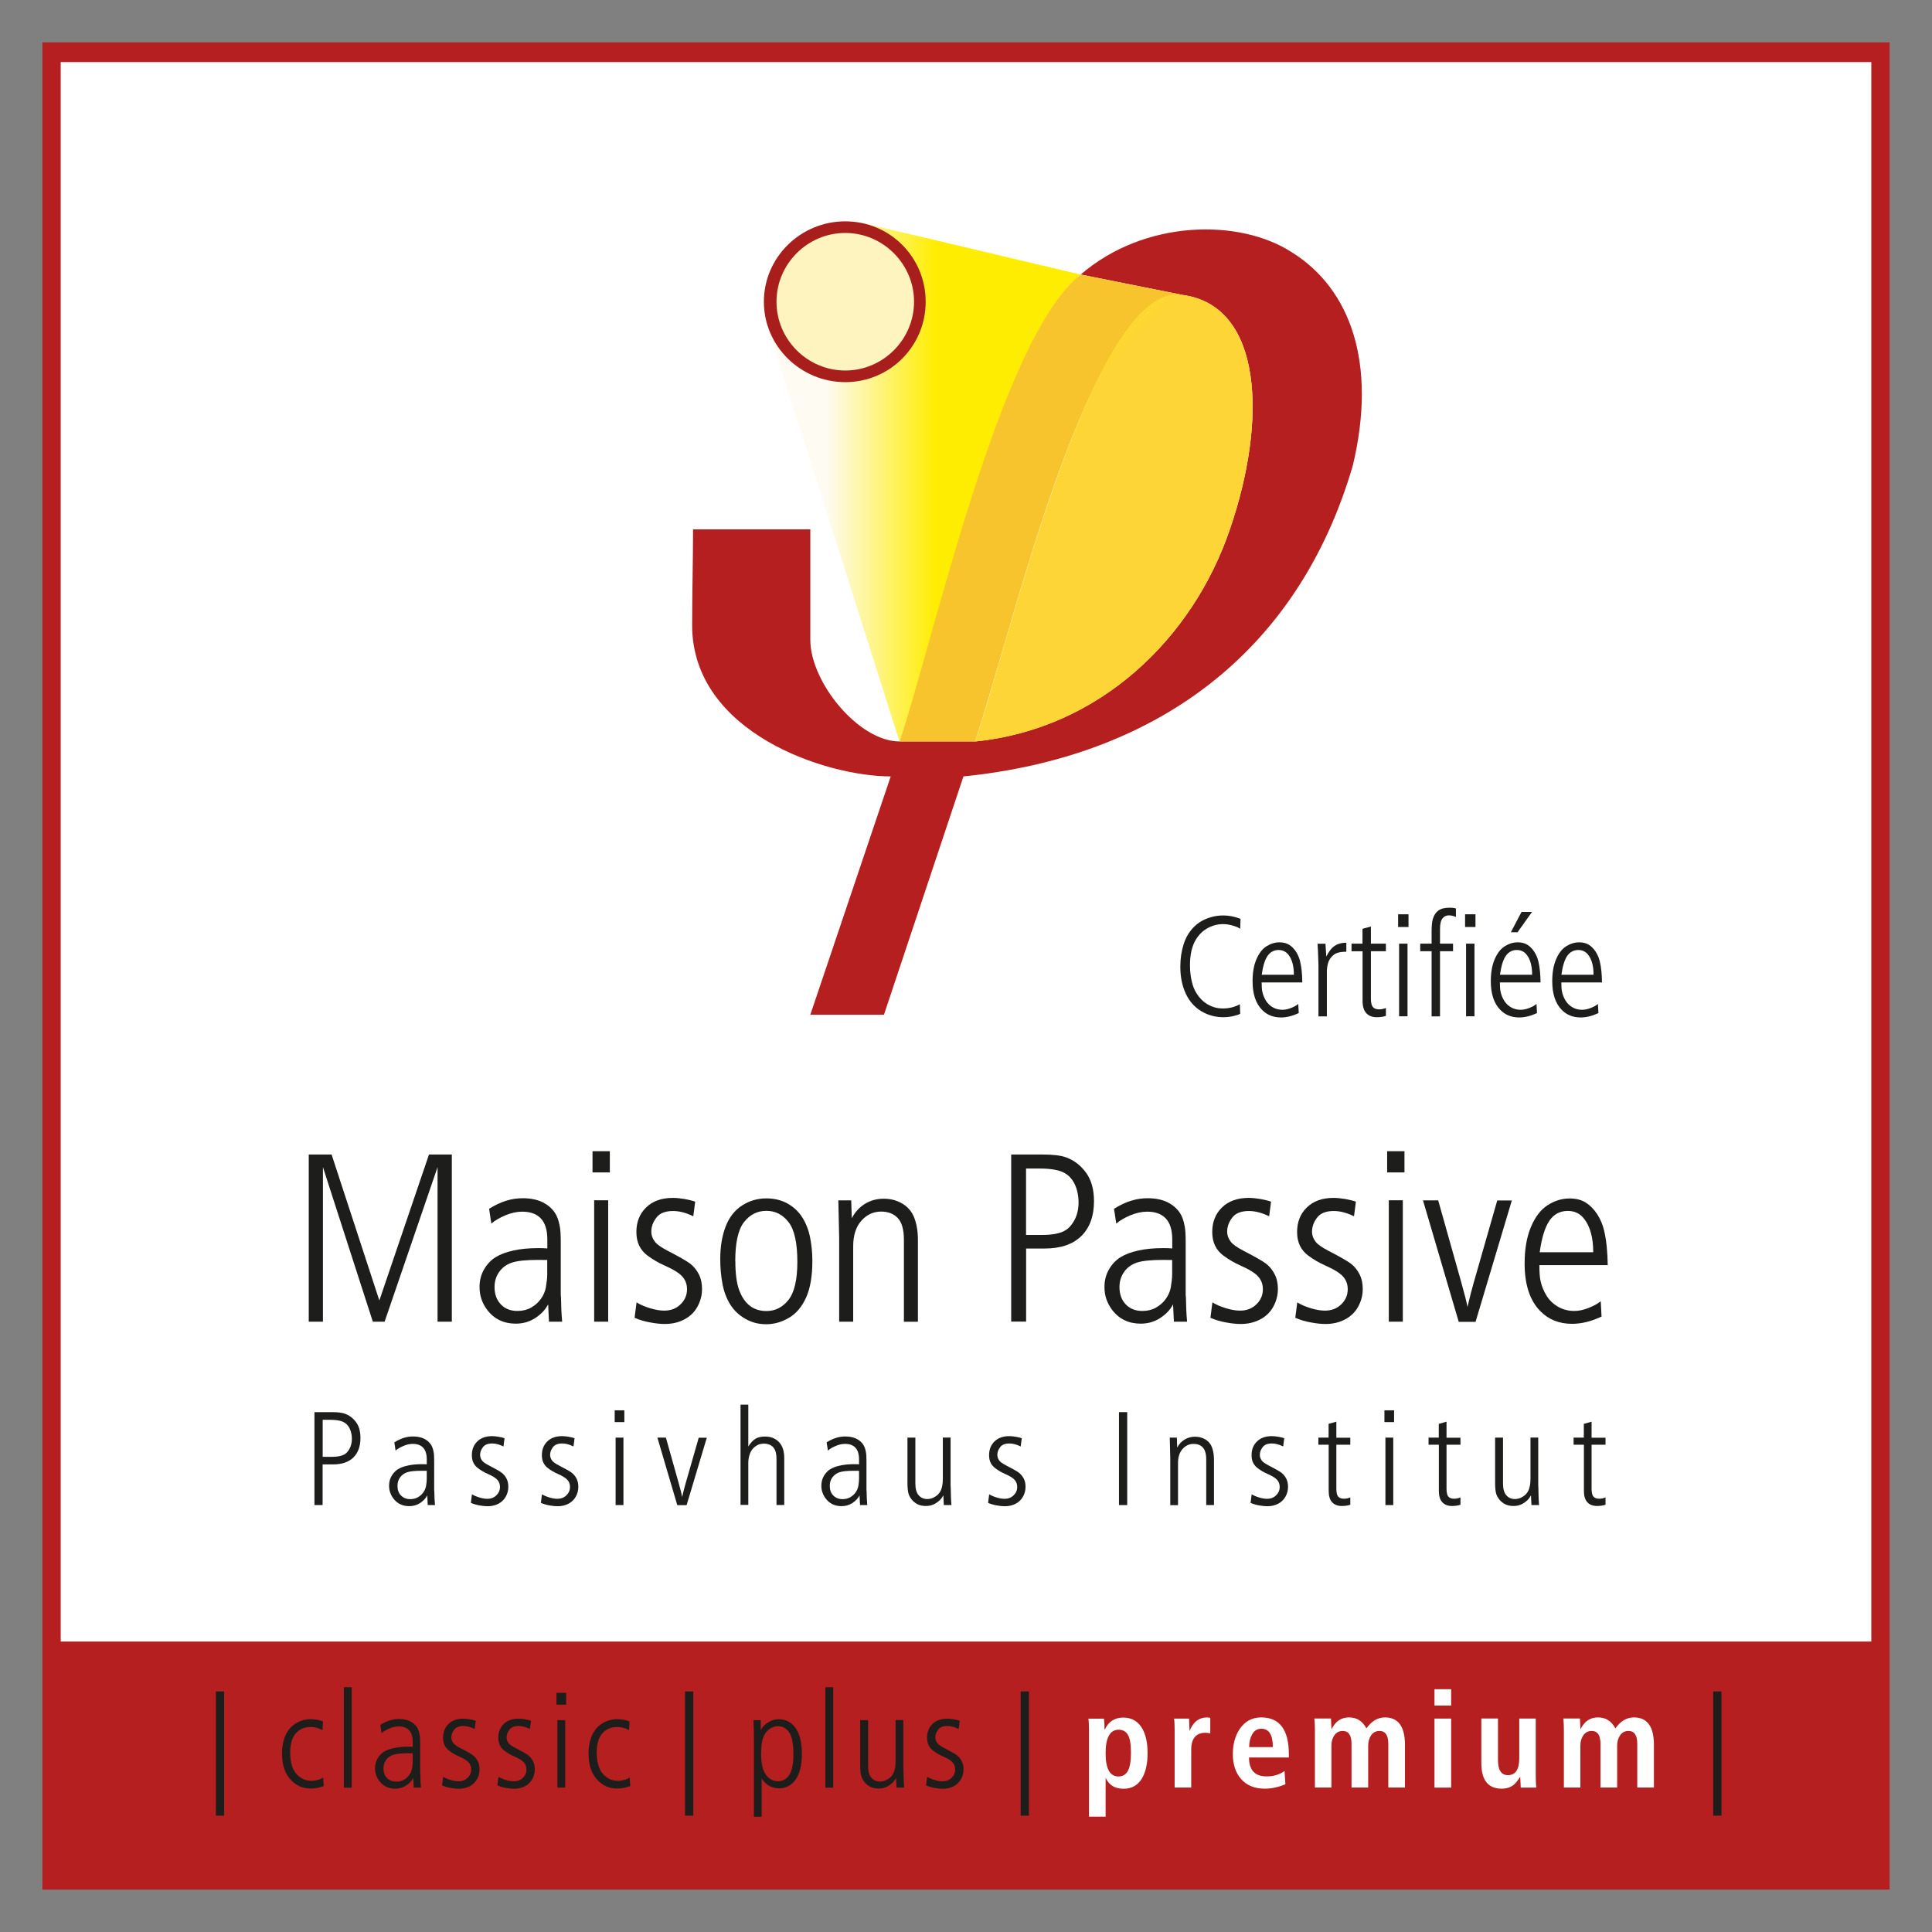 <?xml version="1.0" encoding="UTF-8"?>
<svg xmlns="http://www.w3.org/2000/svg" xmlns:xlink="http://www.w3.org/1999/xlink" viewBox="0 0 234.28 234.28">
  <rect x="0" y="0" width="234.28" height="234.28" fill="#808080" stroke="none"/>
  <defs>
    <style>
      .cls-1 {
        fill: none;
      }

      .cls-2 {
        fill: url(#Dégradé_sans_nom_9);
      }

      .cls-3 {
        fill: #fef4c0;
      }

      .cls-4 {
        fill: #1d1d1b;
      }

      .cls-5 {
        clip-path: url(#clippath-1);
      }

      .cls-6 {
        fill: #fff;
      }

      .cls-7 {
        fill: #b51f1f;
      }

      .cls-8 {
        fill: #f8c42d;
      }

      .cls-9 {
        fill: url(#Dégradé_sans_nom_10);
      }

      .cls-10 {
        fill: #a81e1c;
      }

      .cls-11 {
        clip-path: url(#clippath);
      }
    </style>
    <clipPath id="clippath">
      <path class="cls-1" d="M93.1,39.65l15.98,50.27c5.99-16.92,12.45-48.87,21.97-56.62l-26.31-6.23c15.74,7.99-2.7,28.2-11.63,12.58"/>
    </clipPath>
    <linearGradient id="Dégradé_sans_nom_9" data-name="Dégradé sans nom 9" x1="3577.48" y1="445.25" x2="3581.11" y2="445.25" gradientTransform="translate(-12993.33 1687.94) scale(3.66 -3.66)" gradientUnits="userSpaceOnUse">
      <stop offset="0" stop-color="#fefbf2"/>
      <stop offset="1" stop-color="#ffed00"/>
    </linearGradient>
    <clipPath id="clippath-1">
      <path class="cls-1" d="M118.24,89.92c15.15-1.52,26.43-12.57,30.89-25.73,4.58-13.28,3.99-27.14-5.75-28.43-.22-.04-.45-.06-.67-.06-10.79,0-20.79,43.97-24.47,54.21"/>
    </clipPath>
    <linearGradient id="Dégradé_sans_nom_10" data-name="Dégradé sans nom 10" x1="4429.34" y1="-194.11" x2="4432.97" y2="-194.11" gradientTransform="translate(1345.81 -27568.16) rotate(90) scale(6.23 -6.23)" gradientUnits="userSpaceOnUse">
      <stop offset="0" stop-color="#ffed00"/>
      <stop offset="1" stop-color="#fdd536"/>
    </linearGradient>
  </defs>
  <g id="Background">
    <rect class="cls-7" x="5.14" y="5.14" width="224" height="224"/>
    <rect class="cls-6" x="7.36" y="7.53" width="219.56" height="191.53"/>
  </g>
  <g id="Texte">
    <g>
      <path class="cls-4" d="M150.43,111.43l-.04,1.21c-.17-.14-.45-.27-.86-.39-.41-.12-.81-.19-1.21-.19-.72,0-1.39.19-2.02.57s-1.12.93-1.47,1.65-.53,1.65-.53,2.79c0,.84.11,1.62.32,2.33.15.5.37.93.65,1.31.28.38.58.68.89.9.31.22.65.39,1.01.51.36.12.75.17,1.16.17.36,0,.73-.05,1.09-.14.37-.1.68-.23.93-.38l.04,1.17c-.22.11-.52.2-.9.29-.38.08-.77.12-1.16.12-.97,0-1.86-.25-2.68-.74-.82-.5-1.44-1.21-1.87-2.14-.43-.93-.65-2.01-.65-3.26,0-.95.13-1.84.39-2.68.2-.63.47-1.16.81-1.61s.71-.8,1.12-1.07c.4-.27.86-.47,1.36-.62.5-.15,1.01-.22,1.53-.22.68,0,1.38.14,2.09.41Z"/>
      <path class="cls-4" d="M157.95,119.13h-4.96c0,.49.03.86.08,1.11.08.39.23.76.44,1.11.22.34.5.62.85.81.35.2.74.29,1.15.29.32,0,.67-.07,1.05-.22.38-.15.67-.31.87-.49l.06,1.11c-.75.35-1.46.53-2.15.53-.93,0-1.7-.3-2.3-.92-.76-.77-1.15-1.93-1.15-3.47,0-1.04.15-1.92.46-2.65.31-.73.71-1.26,1.21-1.58.5-.32,1.03-.49,1.59-.49.47,0,.86.1,1.18.3s.59.48.83.84c.23.36.4.75.5,1.19.16.67.25,1.51.26,2.51ZM153.01,118.2h3.89c0-1.05-.22-1.86-.65-2.41-.3-.39-.7-.59-1.2-.59-.56,0-1.01.24-1.34.71-.33.47-.56,1.24-.71,2.29Z"/>
      <path class="cls-4" d="M160.73,114.43l.1,1.56c.23-.43.44-.75.64-.97.2-.22.45-.39.74-.52.3-.12.65-.18,1.05-.18v1.09c-.46,0-.82.05-1.09.14-.27.09-.51.26-.72.5s-.35.51-.43.83c-.08.32-.12.63-.12.94v5.43h-1.02v-6.25c0-.26-.02-.83-.06-1.71-.01-.3-.03-.58-.05-.85h.95Z"/>
      <path class="cls-4" d="M163.89,115.35v-.92h1.33v-1.8l1.02-.28v2.08h1.82v.92h-1.82v5.73c0,.51.08.85.24,1.04.17.19.42.28.75.28.27,0,.55-.06.83-.17v.96c-.33.11-.7.16-1.12.16-.53,0-.95-.16-1.25-.48-.3-.32-.46-.82-.46-1.49v-6.03h-1.34Z"/>
      <path class="cls-4" d="M169.54,112.41v-1.54h1.26v1.54h-1.26ZM169.66,123.24v-8.81h1.02v8.81h-1.02Z"/>
      <path class="cls-4" d="M172.22,114.43h1.38v-1.46c0-.69.05-1.2.15-1.53.14-.46.36-.8.68-1.03.32-.23.77-.34,1.35-.34.36,0,.62.03.77.1v1.02c-.29-.12-.58-.19-.86-.19-.31,0-.57.12-.77.37s-.3.67-.3,1.29v1.77h1.58v.92h-1.58v7.9h-1.02v-7.9h-1.38v-.92Z"/>
      <path class="cls-4" d="M177.66,112.41v-1.54h1.26v1.54h-1.26ZM177.78,123.24v-8.81h1.02v8.81h-1.02Z"/>
      <path class="cls-4" d="M186.84,119.13h-4.96c0,.49.03.86.08,1.11.08.39.23.76.44,1.11.22.34.5.62.85.81.35.2.74.29,1.15.29.32,0,.67-.07,1.05-.22.38-.15.67-.31.87-.49l.06,1.11c-.75.35-1.46.53-2.15.53-.93,0-1.7-.3-2.3-.92-.76-.77-1.15-1.93-1.15-3.47,0-1.04.15-1.92.46-2.65.31-.73.71-1.26,1.21-1.58.5-.32,1.03-.49,1.59-.49.47,0,.86.1,1.18.3s.59.48.83.84c.23.36.4.75.5,1.19.16.67.25,1.51.26,2.51ZM181.9,118.2h3.89c0-1.05-.22-1.86-.65-2.41-.3-.39-.7-.59-1.2-.59-.56,0-1.01.24-1.34.71-.33.47-.56,1.24-.71,2.29ZM184.51,110.58h1.27l-1.76,2.47h-.81l1.3-2.47Z"/>
      <path class="cls-4" d="M194.29,119.13h-4.96c0,.49.03.86.08,1.11.08.39.23.76.44,1.11.22.34.5.62.85.81.35.2.74.29,1.15.29.32,0,.67-.07,1.05-.22.38-.15.67-.31.87-.49l.06,1.11c-.75.35-1.46.53-2.15.53-.93,0-1.7-.3-2.3-.92-.76-.77-1.15-1.93-1.15-3.47,0-1.04.15-1.92.46-2.65.31-.73.71-1.26,1.21-1.58.5-.32,1.03-.49,1.59-.49.47,0,.86.1,1.18.3s.59.48.83.84c.23.36.4.75.5,1.19.16.67.25,1.51.26,2.51ZM189.35,118.2h3.89c0-1.05-.22-1.86-.65-2.41-.3-.39-.7-.59-1.2-.59-.56,0-1.01.24-1.34.71-.33.47-.56,1.24-.71,2.29Z"/>
    </g>
    <g>
      <path class="cls-4" d="M37.44,160.27v-20.27h2.77l5.79,17.7,6.02-17.7h2.77v20.27h-1.73v-18.74l-6.42,18.74h-1.43l-6.05-18.74v18.74h-1.73Z"/>
      <path class="cls-4" d="M68.17,160.27h-1.6l-.1-2.1c-.35.67-.88,1.22-1.58,1.67-.7.45-1.48.67-2.34.67-1.47,0-2.63-.56-3.47-1.67-.62-.82-.93-1.74-.93-2.77,0-.81.19-1.53.56-2.16s.83-1.11,1.39-1.46c.56-.34,1.26-.61,2.12-.8.86-.2,1.89-.3,3.11-.3.35,0,.7.01,1.04.04v-1.1c0-1.13-.26-1.98-.78-2.53-.52-.56-1.28-.83-2.27-.83-.65,0-1.32.15-2.03.44-.7.3-1.28.63-1.71,1.01l-.27-1.8c.76-.47,1.47-.8,2.12-.99.65-.2,1.31-.29,1.96-.29.92,0,1.71.16,2.35.46.64.31,1.15.73,1.52,1.26.28.4.48.94.61,1.63.09.41.13,1.07.13,1.97v6.32s0,.19.03.41l.04,1.43c.02.46.05.95.1,1.47ZM66.37,152.79c-.56,0-.94-.01-1.13-.01-1.46,0-2.51.11-3.17.33-.66.23-1.17.6-1.54,1.13s-.56,1.13-.56,1.83c0,.88.26,1.58.77,2.11.51.53,1.18.79,2,.79.62,0,1.17-.13,1.65-.4s.88-.62,1.19-1.05c.31-.43.52-.9.61-1.39.11-.65.17-1.17.17-1.57v-1.76Z"/>
      <path class="cls-4" d="M71.85,142.17v-2.57h2.1v2.57h-2.1ZM72.05,160.27v-14.72h1.7v14.72h-1.7Z"/>
      <path class="cls-4" d="M84.3,145.73l-.23,1.76c-.88-.43-1.69-.64-2.46-.64-.94,0-1.62.27-2.02.81-.41.54-.61,1.1-.61,1.68,0,.45.15.87.46,1.27.23.29.72.64,1.48,1.04,1.4.72,2.32,1.25,2.75,1.57.44.33.79.76,1.06,1.28.27.52.4,1.12.4,1.8,0,.77-.19,1.49-.56,2.16s-.91,1.19-1.61,1.55c-.69.36-1.48.54-2.35.54-.5,0-1.1-.06-1.78-.19-.68-.12-1.31-.31-1.88-.56l.24-1.87c.44.28.99.51,1.64.71.66.2,1.23.29,1.71.29.8,0,1.46-.25,1.98-.76.52-.5.79-1.11.79-1.83,0-.59-.18-1.09-.54-1.51-.36-.43-1.08-.88-2.16-1.36-.73-.32-1.42-.72-2.07-1.2-.45-.33-.79-.73-1.02-1.2-.23-.47-.35-1.02-.35-1.67,0-1.22.39-2.21,1.18-2.98s1.87-1.16,3.23-1.16c.45,0,.93.05,1.46.14.52.1.94.2,1.24.31Z"/>
      <path class="cls-4" d="M87.34,152.68c0-1.5.22-2.82.65-3.94.43-1.12,1.09-1.97,1.98-2.55.89-.58,1.88-.87,2.96-.87.97,0,1.83.21,2.58.63.75.42,1.34.99,1.78,1.68.44.7.76,1.5.94,2.41s.28,1.85.28,2.84c0,1.84-.25,3.32-.75,4.44-.5,1.12-1.19,1.95-2.07,2.47-.88.52-1.8.79-2.76.79s-1.75-.21-2.52-.64c-.77-.43-1.38-1-1.84-1.73-.46-.72-.78-1.56-.96-2.52s-.27-1.96-.27-3ZM89.17,152.93c0,1.48.15,2.63.45,3.47.3.84.73,1.48,1.28,1.92s1.23.66,2.04.66c1.08,0,1.97-.46,2.68-1.36.71-.91,1.07-2.44,1.07-4.59,0-2.29-.35-3.9-1.06-4.82-.71-.92-1.6-1.38-2.7-1.38s-2,.46-2.71,1.37c-.71.91-1.06,2.49-1.06,4.72Z"/>
      <path class="cls-4" d="M101.66,145.56h1.56l.07,2.17c.39-.75.92-1.33,1.6-1.75s1.44-.62,2.28-.62,1.59.2,2.26.6,1.15.97,1.44,1.72.44,1.65.44,2.72v9.88h-1.7v-9.95c0-1.21-.24-2.08-.73-2.61-.49-.53-1.17-.8-2.04-.8-.93,0-1.73.37-2.39,1.11s-.99,1.78-.99,3.11v9.13h-1.7v-10.15l-.1-4.57Z"/>
      <path class="cls-4" d="M122.62,160.27v-20.27h3.81c1.24,0,2.18.11,2.83.34.96.34,1.77.96,2.42,1.84.65.88.98,2.04.98,3.47,0,1.82-.51,3.23-1.54,4.24-1.03,1.01-2.51,1.51-4.45,1.51h-2.24v8.86h-1.8ZM124.42,149.75h2.01c1.14,0,2.02-.16,2.64-.49.47-.24.87-.67,1.21-1.29s.51-1.34.51-2.15-.16-1.59-.48-2.25c-.32-.66-.79-1.14-1.42-1.43s-1.57-.44-2.83-.44h-1.64v8.05Z"/>
      <path class="cls-4" d="M143.95,160.27h-1.6l-.1-2.1c-.35.67-.88,1.22-1.58,1.67-.7.45-1.48.67-2.34.67-1.47,0-2.63-.56-3.47-1.67-.62-.82-.93-1.74-.93-2.77,0-.81.19-1.53.56-2.16s.83-1.11,1.39-1.46c.56-.34,1.26-.61,2.12-.8.86-.2,1.89-.3,3.11-.3.35,0,.7.01,1.04.04v-1.1c0-1.13-.26-1.98-.78-2.53-.52-.56-1.28-.83-2.27-.83-.65,0-1.32.15-2.03.44-.7.3-1.28.63-1.71,1.01l-.27-1.8c.76-.47,1.47-.8,2.12-.99.65-.2,1.31-.29,1.96-.29.92,0,1.71.16,2.35.46.64.31,1.15.73,1.52,1.26.28.4.48.94.61,1.63.09.41.13,1.07.13,1.97v6.32s0,.19.03.41l.04,1.43c.02.46.05.95.1,1.47ZM142.15,152.79c-.56,0-.94-.01-1.13-.01-1.46,0-2.51.11-3.17.33-.66.23-1.17.6-1.54,1.13s-.56,1.13-.56,1.83c0,.88.26,1.58.77,2.11.51.53,1.18.79,2,.79.62,0,1.17-.13,1.65-.4s.88-.62,1.19-1.05c.31-.43.52-.9.61-1.39.11-.65.17-1.17.17-1.57v-1.76Z"/>
      <path class="cls-4" d="M154.13,145.73l-.23,1.76c-.88-.43-1.69-.64-2.46-.64-.94,0-1.62.27-2.02.81-.41.54-.61,1.1-.61,1.68,0,.45.15.87.46,1.27.23.29.72.64,1.48,1.04,1.4.72,2.32,1.25,2.75,1.57.44.33.79.76,1.06,1.28.27.52.4,1.12.4,1.8,0,.77-.19,1.49-.56,2.16s-.91,1.19-1.61,1.55c-.69.36-1.48.54-2.35.54-.5,0-1.1-.06-1.78-.19-.68-.12-1.31-.31-1.88-.56l.24-1.87c.44.28.99.51,1.64.71.66.2,1.23.29,1.71.29.8,0,1.46-.25,1.98-.76.52-.5.79-1.11.79-1.83,0-.59-.18-1.09-.54-1.51-.36-.43-1.08-.88-2.16-1.36-.73-.32-1.42-.72-2.07-1.2-.45-.33-.79-.73-1.02-1.2-.23-.47-.35-1.02-.35-1.67,0-1.22.39-2.21,1.18-2.98s1.87-1.16,3.23-1.16c.45,0,.93.05,1.46.14.52.1.94.2,1.24.31Z"/>
      <path class="cls-4" d="M164.42,145.73l-.23,1.76c-.88-.43-1.69-.64-2.46-.64-.94,0-1.62.27-2.02.81-.41.54-.61,1.1-.61,1.68,0,.45.15.87.46,1.27.23.29.72.64,1.48,1.04,1.4.72,2.32,1.25,2.75,1.57.44.33.79.76,1.06,1.28.27.52.4,1.12.4,1.8,0,.77-.19,1.49-.56,2.16s-.91,1.19-1.61,1.55c-.69.36-1.48.54-2.35.54-.5,0-1.1-.06-1.78-.19-.68-.12-1.31-.31-1.88-.56l.24-1.87c.44.28.99.51,1.64.71.66.2,1.23.29,1.71.29.8,0,1.46-.25,1.98-.76.52-.5.79-1.11.79-1.83,0-.59-.18-1.09-.54-1.51-.36-.43-1.08-.88-2.16-1.36-.73-.32-1.42-.72-2.07-1.2-.45-.33-.79-.73-1.02-1.2-.23-.47-.35-1.02-.35-1.67,0-1.22.39-2.21,1.18-2.98s1.87-1.16,3.23-1.16c.45,0,.93.05,1.46.14.52.1.94.2,1.24.31Z"/>
      <path class="cls-4" d="M168.21,142.17v-2.57h2.1v2.57h-2.1ZM168.41,160.27v-14.72h1.7v14.72h-1.7Z"/>
      <path class="cls-4" d="M172.57,145.56h1.83l2.81,9.98c.39,1.39.64,2.37.74,2.94.28-1.17.52-2.13.74-2.88l2.87-10.03h1.77l-4.4,14.72h-2.04l-4.33-14.72Z"/>
      <path class="cls-4" d="M194.95,153.41h-8.28c0,.82.04,1.44.13,1.86.13.66.38,1.27.74,1.85.36.58.84,1.03,1.43,1.36s1.23.49,1.93.49c.54,0,1.13-.12,1.75-.37.63-.25,1.11-.52,1.46-.81l.1,1.86c-1.25.59-2.44.88-3.58.88-1.56,0-2.84-.51-3.84-1.53-1.28-1.29-1.91-3.23-1.91-5.8,0-1.73.26-3.21.77-4.42.51-1.22,1.19-2.1,2.03-2.64.84-.54,1.72-.81,2.66-.81.78,0,1.44.17,1.97.51s.99.81,1.38,1.41c.39.6.66,1.26.83,1.98.27,1.12.41,2.52.44,4.2ZM186.7,151.85h6.5c0-1.76-.37-3.1-1.08-4.02-.5-.66-1.16-.99-2-.99-.94,0-1.69.39-2.23,1.18s-.94,2.07-1.18,3.83Z"/>
    </g>
    <g>
      <path class="cls-4" d="M38.13,182.51v-11.27h2.12c.69,0,1.21.06,1.57.19.54.19.98.53,1.35,1.02s.54,1.14.54,1.93c0,1.01-.29,1.8-.86,2.36-.57.56-1.4.84-2.48.84h-1.25v4.93h-1ZM39.13,176.66h1.12c.63,0,1.12-.09,1.47-.27.26-.13.48-.37.67-.72.19-.35.28-.75.28-1.2s-.09-.88-.27-1.25c-.18-.37-.44-.63-.79-.8s-.87-.25-1.57-.25h-.91v4.48Z"/>
      <path class="cls-4" d="M52.76,182.51h-.89l-.06-1.17c-.2.37-.49.68-.88.93s-.83.37-1.3.37c-.82,0-1.46-.31-1.93-.93-.34-.46-.52-.97-.52-1.54,0-.45.1-.85.31-1.2.21-.35.46-.62.77-.81s.7-.34,1.18-.44c.48-.11,1.05-.17,1.73-.17.2,0,.39,0,.58.02v-.61c0-.63-.15-1.1-.44-1.41s-.71-.46-1.26-.46c-.36,0-.74.08-1.13.25s-.71.35-.95.56l-.15-1c.42-.26.82-.44,1.18-.55.36-.11.73-.16,1.09-.16.51,0,.95.09,1.31.26.36.17.64.41.84.7.15.22.27.52.34.91.05.23.07.59.07,1.1v3.52s0,.1.02.23l.02.79c.01.25.03.53.06.82ZM51.76,178.35c-.31,0-.52,0-.63,0-.81,0-1.4.06-1.76.18-.36.13-.65.34-.86.63-.21.29-.31.63-.31,1.02,0,.49.14.88.43,1.17.29.29.66.44,1.11.44.34,0,.65-.07.92-.22.27-.15.49-.34.66-.58s.29-.5.34-.77c.06-.36.09-.65.09-.87v-.98Z"/>
      <path class="cls-4" d="M61.18,174.42l-.13.98c-.49-.24-.94-.36-1.37-.36-.52,0-.9.15-1.12.45-.23.3-.34.61-.34.93,0,.25.08.48.25.71.13.16.4.36.83.58.78.4,1.29.69,1.53.87.24.19.44.42.59.71s.22.62.22,1c0,.43-.1.83-.31,1.2-.21.37-.51.66-.89.86-.39.2-.82.3-1.31.3-.28,0-.61-.03-.99-.1-.38-.07-.73-.17-1.04-.31l.13-1.04c.24.15.55.28.91.39s.68.16.95.16c.45,0,.81-.14,1.1-.42s.44-.62.44-1.02c0-.33-.1-.61-.3-.84-.2-.24-.6-.49-1.2-.75-.41-.18-.79-.4-1.15-.67-.25-.19-.44-.41-.57-.67-.13-.26-.19-.57-.19-.93,0-.68.22-1.23.66-1.66.44-.43,1.04-.64,1.79-.64.25,0,.52.03.81.08.29.05.52.11.69.17Z"/>
      <path class="cls-4" d="M69.67,174.42l-.13.98c-.49-.24-.94-.36-1.37-.36-.52,0-.9.15-1.12.45-.23.3-.34.61-.34.93,0,.25.08.48.25.71.13.16.4.36.83.58.78.4,1.29.69,1.53.87.24.19.44.42.59.71s.22.62.22,1c0,.43-.1.83-.31,1.2-.21.37-.51.66-.89.86-.39.2-.82.3-1.31.3-.28,0-.61-.03-.99-.1-.38-.07-.73-.17-1.04-.31l.13-1.04c.24.15.55.28.91.39s.68.16.95.16c.45,0,.81-.14,1.1-.42s.44-.62.44-1.02c0-.33-.1-.61-.3-.84-.2-.24-.6-.49-1.2-.75-.41-.18-.79-.4-1.15-.67-.25-.19-.44-.41-.57-.67-.13-.26-.19-.57-.19-.93,0-.68.22-1.23.66-1.66.44-.43,1.04-.64,1.79-.64.25,0,.52.03.81.08.29.05.52.11.69.17Z"/>
      <path class="cls-4" d="M74.54,172.45v-1.43h1.17v1.43h-1.17ZM74.65,182.51v-8.18h.95v8.18h-.95Z"/>
      <path class="cls-4" d="M79.73,174.33h1.02l1.56,5.55c.22.77.35,1.32.41,1.64.15-.65.29-1.19.41-1.6l1.6-5.58h.98l-2.45,8.18h-1.13l-2.41-8.18Z"/>
      <path class="cls-4" d="M89.8,170.33h.94v5.08c.28-.45.57-.76.87-.94.3-.18.68-.27,1.16-.27.7,0,1.26.22,1.69.67s.64,1.1.64,1.95v5.68h-.94v-5.56c0-.43-.05-.78-.16-1.05-.11-.27-.28-.48-.52-.62-.24-.14-.53-.21-.87-.21-.38,0-.72.11-1.02.34-.3.22-.52.52-.65.87-.13.36-.2.74-.2,1.14v5.08h-.94v-12.18Z"/>
      <path class="cls-4" d="M105.18,182.51h-.89l-.06-1.17c-.2.37-.49.68-.88.93s-.83.37-1.3.37c-.82,0-1.46-.31-1.93-.93-.34-.46-.52-.97-.52-1.54,0-.45.1-.85.31-1.2.21-.35.46-.62.77-.81s.7-.34,1.18-.44c.48-.11,1.05-.17,1.73-.17.2,0,.39,0,.58.02v-.61c0-.63-.15-1.1-.44-1.41s-.71-.46-1.26-.46c-.36,0-.74.08-1.13.25s-.71.35-.95.56l-.15-1c.42-.26.82-.44,1.18-.55.36-.11.73-.16,1.09-.16.51,0,.95.09,1.31.26.36.17.64.41.84.7.15.22.27.52.34.91.05.23.07.59.07,1.1v3.52s0,.1.02.23l.02.79c.01.25.03.53.06.82ZM104.18,178.35c-.31,0-.52,0-.63,0-.81,0-1.4.06-1.76.18-.36.13-.65.34-.86.63-.21.29-.31.63-.31,1.02,0,.49.14.88.43,1.17.29.29.66.44,1.11.44.34,0,.65-.07.92-.22.27-.15.49-.34.66-.58s.29-.5.34-.77c.06-.36.09-.65.09-.87v-.98Z"/>
      <path class="cls-4" d="M110.05,174.33h.95v5.57c0,.64.13,1.11.4,1.42.27.31.62.46,1.06.46.31,0,.63-.09.94-.29.32-.19.55-.45.7-.79.15-.34.23-.8.23-1.38v-5h.94v5.83s0,.13.02.31l.02.93c.01.36.03.73.06,1.12h-.92l-.06-1.18c-.13.24-.26.42-.39.55-.26.25-.54.44-.81.56-.28.12-.58.18-.92.18-.41,0-.76-.08-1.04-.23-.28-.15-.51-.34-.68-.56-.17-.22-.3-.44-.37-.67-.1-.31-.14-.78-.14-1.42v-5.42Z"/>
      <path class="cls-4" d="M123.9,174.42l-.13.98c-.49-.24-.94-.36-1.37-.36-.52,0-.9.15-1.12.45-.23.3-.34.61-.34.93,0,.25.08.48.25.71.13.16.4.36.83.58.78.4,1.29.69,1.53.87.24.19.44.42.59.71s.22.62.22,1c0,.43-.1.83-.31,1.2-.21.37-.51.66-.89.86-.39.2-.82.3-1.31.3-.28,0-.61-.03-.99-.1-.38-.07-.73-.17-1.04-.31l.13-1.04c.24.15.55.28.91.39s.68.16.95.16c.45,0,.81-.14,1.1-.42s.44-.62.44-1.02c0-.33-.1-.61-.3-.84-.2-.24-.6-.49-1.2-.75-.41-.18-.79-.4-1.15-.67-.25-.19-.44-.41-.57-.67-.13-.26-.19-.57-.19-.93,0-.68.22-1.23.66-1.66.44-.43,1.04-.64,1.79-.64.25,0,.52.03.81.08.29.05.52.11.69.17Z"/>
      <path class="cls-4" d="M135.69,171.24h1v11.27h-1v-11.27Z"/>
      <path class="cls-4" d="M141.84,174.33h.87l.04,1.21c.22-.42.51-.74.89-.97.38-.23.8-.35,1.27-.35s.88.11,1.26.33c.37.22.64.54.8.96.16.42.24.92.24,1.51v5.49h-.94v-5.53c0-.67-.14-1.16-.41-1.45-.27-.3-.65-.44-1.13-.44-.52,0-.96.21-1.33.62s-.55.99-.55,1.73v5.08h-.94v-5.64l-.06-2.54Z"/>
      <path class="cls-4" d="M155.73,174.42l-.13.98c-.49-.24-.94-.36-1.37-.36-.52,0-.9.15-1.12.45-.23.3-.34.61-.34.93,0,.25.08.48.25.71.13.16.4.36.83.58.78.4,1.29.69,1.53.87.24.19.44.42.59.71s.22.62.22,1c0,.43-.1.83-.31,1.2-.21.37-.51.66-.89.86-.39.2-.82.3-1.31.3-.28,0-.61-.03-.99-.1-.38-.07-.73-.17-1.04-.31l.13-1.04c.24.15.55.28.91.39s.68.16.95.16c.45,0,.81-.14,1.1-.42s.44-.62.44-1.02c0-.33-.1-.61-.3-.84-.2-.24-.6-.49-1.2-.75-.41-.18-.79-.4-1.15-.67-.25-.19-.44-.41-.57-.67-.13-.26-.19-.57-.19-.93,0-.68.22-1.23.66-1.66.44-.43,1.04-.64,1.79-.64.25,0,.52.03.81.08.29.05.52.11.69.17Z"/>
      <path class="cls-4" d="M159.87,175.18v-.85h1.24v-1.67l.94-.26v1.94h1.69v.85h-1.69v5.32c0,.47.07.79.22.97.15.17.39.26.7.26.25,0,.51-.05.77-.16v.89c-.3.1-.65.15-1.04.15-.49,0-.88-.15-1.16-.45s-.42-.76-.42-1.38v-5.6h-1.25Z"/>
      <path class="cls-4" d="M167.88,172.45v-1.43h1.17v1.43h-1.17ZM168,182.51v-8.18h.95v8.18h-.95Z"/>
      <path class="cls-4" d="M173.23,175.18v-.85h1.24v-1.67l.94-.26v1.94h1.69v.85h-1.69v5.32c0,.47.07.79.22.97.15.17.39.26.7.26.25,0,.51-.05.77-.16v.89c-.3.1-.65.15-1.04.15-.49,0-.88-.15-1.16-.45s-.42-.76-.42-1.38v-5.6h-1.25Z"/>
      <path class="cls-4" d="M181.31,174.33h.95v5.57c0,.64.13,1.11.4,1.42.27.31.62.46,1.06.46.31,0,.63-.09.94-.29.32-.19.55-.45.7-.79.15-.34.23-.8.23-1.38v-5h.94v5.83s0,.13.02.31l.02.93c.01.36.03.73.06,1.12h-.92l-.06-1.18c-.13.24-.26.42-.39.55-.26.25-.54.44-.81.56-.28.12-.58.18-.92.18-.41,0-.76-.08-1.04-.23-.28-.15-.51-.34-.68-.56-.17-.22-.3-.44-.37-.67-.1-.31-.14-.78-.14-1.42v-5.42Z"/>
      <path class="cls-4" d="M190.82,175.18v-.85h1.24v-1.67l.94-.26v1.94h1.69v.85h-1.69v5.32c0,.47.07.79.22.97.15.17.39.26.7.26.25,0,.51-.05.77-.16v.89c-.3.1-.65.15-1.04.15-.49,0-.88-.15-1.16-.45s-.42-.76-.42-1.38v-5.6h-1.25Z"/>
    </g>
    <g>
      <path class="cls-4" d="M39.17,208.78l-.06,1.02c-.46-.25-.94-.38-1.45-.38-.74,0-1.34.26-1.79.77-.46.52-.68,1.29-.68,2.31,0,1.18.25,2.05.75,2.61s1.1.84,1.82.84c.3,0,.62-.06.96-.17.23-.07.39-.16.46-.25l.08,1.05c-.51.2-1.04.3-1.61.3-.97,0-1.79-.37-2.45-1.12-.67-.74-1-1.78-1-3.12,0-.67.09-1.29.28-1.86.12-.35.28-.67.49-.96s.45-.53.72-.72c.27-.2.58-.35.92-.46.34-.11.7-.17,1.06-.17.29,0,.61.04.98.11.25.06.43.12.53.19Z"/>
      <path class="cls-4" d="M42.65,204.6v12.18h-.95v-12.18h.95Z"/>
      <path class="cls-4" d="M51.06,216.77h-.89l-.06-1.17c-.2.37-.49.68-.88.93s-.83.37-1.3.37c-.82,0-1.46-.31-1.93-.93-.34-.46-.52-.97-.52-1.54,0-.45.1-.85.31-1.2.21-.35.46-.62.77-.81s.7-.34,1.18-.44c.48-.11,1.05-.17,1.73-.17.2,0,.39,0,.58.02v-.61c0-.63-.15-1.1-.44-1.41s-.71-.46-1.26-.46c-.36,0-.74.08-1.13.25s-.71.35-.95.56l-.15-1c.42-.26.82-.44,1.18-.55.36-.11.73-.16,1.09-.16.51,0,.95.09,1.31.26.36.17.64.41.84.7.15.22.27.52.34.91.05.23.07.59.07,1.1v3.52s0,.1.02.23l.02.79c.01.25.03.53.06.82ZM50.06,212.61c-.31,0-.52,0-.63,0-.81,0-1.4.06-1.76.18-.36.13-.65.34-.86.63-.21.29-.31.63-.31,1.02,0,.49.14.88.43,1.17.29.29.66.44,1.11.44.34,0,.65-.07.92-.22.27-.15.49-.34.66-.58s.29-.5.34-.77c.06-.36.09-.65.09-.87v-.98Z"/>
      <path class="cls-4" d="M57.69,208.68l-.13.98c-.49-.24-.94-.36-1.37-.36-.52,0-.9.15-1.12.45-.23.3-.34.61-.34.93,0,.25.08.48.25.71.13.16.4.36.83.58.78.4,1.29.69,1.53.87.24.19.44.42.59.71s.22.62.22,1c0,.43-.1.83-.31,1.2-.21.37-.51.66-.89.86-.39.2-.82.3-1.31.3-.28,0-.61-.03-.99-.1-.38-.07-.73-.17-1.04-.31l.13-1.04c.24.15.55.28.91.39s.68.16.95.16c.45,0,.81-.14,1.1-.42s.44-.62.44-1.02c0-.33-.1-.61-.3-.84-.2-.24-.6-.49-1.2-.75-.41-.18-.79-.4-1.15-.67-.25-.19-.44-.41-.57-.67-.13-.26-.19-.57-.19-.93,0-.68.22-1.23.66-1.66.44-.43,1.04-.64,1.79-.64.25,0,.52.03.81.08.29.05.52.11.69.17Z"/>
      <path class="cls-4" d="M64.39,208.68l-.13.98c-.49-.24-.94-.36-1.37-.36-.52,0-.9.15-1.12.45-.23.3-.34.61-.34.93,0,.25.08.48.25.71.13.16.4.36.83.58.78.4,1.29.69,1.53.87.24.19.44.42.59.71s.22.62.22,1c0,.43-.1.83-.31,1.2-.21.37-.51.66-.89.86-.39.2-.82.3-1.31.3-.28,0-.61-.03-.99-.1-.38-.07-.73-.17-1.04-.31l.13-1.04c.24.15.55.28.91.39s.68.16.95.16c.45,0,.81-.14,1.1-.42s.44-.62.44-1.02c0-.33-.1-.61-.3-.84-.2-.24-.6-.49-1.2-.75-.41-.18-.79-.4-1.15-.67-.25-.19-.44-.41-.57-.67-.13-.26-.19-.57-.19-.93,0-.68.22-1.23.66-1.66.44-.43,1.04-.64,1.79-.64.25,0,.52.03.81.08.29.05.52.11.69.17Z"/>
      <path class="cls-4" d="M67.48,206.71v-1.43h1.17v1.43h-1.17ZM67.59,216.77v-8.18h.95v8.18h-.95Z"/>
      <path class="cls-4" d="M76.34,208.78l-.06,1.02c-.46-.25-.94-.38-1.45-.38-.74,0-1.34.26-1.79.77-.46.52-.68,1.29-.68,2.31,0,1.18.25,2.05.75,2.61s1.1.84,1.82.84c.3,0,.62-.06.96-.17.23-.07.39-.16.46-.25l.08,1.05c-.51.2-1.04.3-1.61.3-.97,0-1.79-.37-2.45-1.12-.67-.74-1-1.78-1-3.12,0-.67.09-1.29.28-1.86.12-.35.28-.67.49-.96s.45-.53.72-.72c.27-.2.58-.35.92-.46.34-.11.7-.17,1.06-.17.29,0,.61.04.98.11.25.06.43.12.53.19Z"/>
    </g>
    <g>
      <path class="cls-6" d="M132.05,220.29v-10.45c0-.68-.02-1.16-.07-1.43h1.89c.04.33.07.76.07,1.3h.05c.43-.95,1.18-1.43,2.23-1.43s1.85.48,2.36,1.45c.39.75.58,1.7.58,2.86s-.19,2.11-.57,2.86c-.5.98-1.28,1.46-2.34,1.46s-1.77-.44-2.18-1.33v4.71h-2.02ZM134.07,212.61c0,1.88.52,2.81,1.56,2.81s1.51-.92,1.51-2.76c0-.86-.06-1.47-.18-1.85-.21-.7-.64-1.06-1.3-1.06-1.06,0-1.59.95-1.59,2.86Z"/>
      <path class="cls-6" d="M142.44,216.77v-6.99c0-.58-.02-1.05-.07-1.38h1.82c0,.15.01.41.03.76.02.36.03.61.03.76.42-1.11,1.14-1.66,2.16-1.66l.35.05v1.89c-.19-.05-.38-.08-.57-.08-1.16,0-1.74.69-1.74,2.06v4.58h-2.02Z"/>
      <path class="cls-6" d="M155.77,214.77l.1,1.59c-.84.36-1.68.54-2.5.54-1.24,0-2.2-.4-2.89-1.19-.65-.75-.98-1.75-.98-3.01,0-1.18.27-2.18.81-3.01.63-.95,1.51-1.43,2.63-1.43,2.23,0,3.35,1.49,3.35,4.47v.39h-4.83c0,1.53.71,2.29,2.12,2.29.87,0,1.6-.22,2.19-.65ZM151.47,211.86h2.88c0-1.48-.46-2.23-1.39-2.23-.52,0-.91.25-1.16.76-.22.41-.32.9-.32,1.46Z"/>
      <path class="cls-6" d="M159.45,216.77v-7.01c0-.5-.02-.95-.07-1.37h2.02c0,.15.01.37.03.66.02.29.03.51.03.66.46-.96,1.16-1.45,2.12-1.45s1.64.44,2.12,1.33c.62-.89,1.37-1.33,2.25-1.33,1.61,0,2.42,1.11,2.42,3.33v5.17h-2.02v-5.3c0-1.04-.36-1.56-1.07-1.56-.45,0-.79.19-1.04.57-.22.34-.33.74-.33,1.21v5.08h-2.02v-5.3c0-1.04-.36-1.56-1.07-1.56-.44,0-.79.19-1.04.57-.22.34-.33.74-.33,1.21v5.08h-2.02Z"/>
      <path class="cls-6" d="M173.95,206.82v-1.98h2.02v1.98h-2.02ZM173.95,216.77v-8.37h2.02v8.37h-2.02Z"/>
      <path class="cls-6" d="M186.23,208.4v6.99c0,.58.02,1.05.07,1.38h-1.89c0-.13-.01-.35-.03-.65s-.03-.51-.03-.63l-.05-.02.02.02c-.27.43-.53.75-.76.94-.39.31-.88.47-1.46.47-1.65,0-2.47-1.04-2.47-3.11v-5.4h2.02v5.04c0,1.22.4,1.83,1.2,1.83.92,0,1.38-.68,1.38-2.05v-4.81h2.02Z"/>
      <path class="cls-6" d="M189.64,216.77v-7.01c0-.5-.02-.95-.07-1.37h2.02c0,.15.01.37.03.66.02.29.03.51.03.66.46-.96,1.16-1.45,2.12-1.45s1.64.44,2.12,1.33c.62-.89,1.37-1.33,2.25-1.33,1.61,0,2.42,1.11,2.42,3.33v5.17h-2.02v-5.3c0-1.04-.36-1.56-1.07-1.56-.45,0-.79.19-1.04.57-.22.34-.33.74-.33,1.21v5.08h-2.02v-5.3c0-1.04-.36-1.56-1.07-1.56-.44,0-.79.19-1.04.57-.22.34-.33.74-.33,1.21v5.08h-2.02Z"/>
    </g>
    <g>
      <path class="cls-4" d="M91.37,208.59h.88v1.21c.2-.38.5-.69.89-.94s.82-.38,1.29-.38.9.11,1.26.33.66.52.9.91c.23.39.4.84.5,1.35.1.51.15,1.05.15,1.6,0,.65-.06,1.24-.19,1.79-.13.55-.33,1.01-.62,1.41-.22.29-.49.53-.83.71-.33.19-.7.28-1.1.28-.43,0-.83-.1-1.2-.29-.37-.2-.68-.5-.94-.91v4.64h-.94v-9.99c0-.51-.02-1.08-.06-1.71ZM92.29,212.56c0,.88.09,1.56.27,2.04.18.48.43.83.75,1.06s.65.34,1.01.34c.58,0,1.04-.25,1.38-.75s.51-1.35.51-2.53c0-1.3-.18-2.19-.53-2.68-.36-.48-.8-.72-1.33-.72-.37,0-.72.12-1.05.35-.33.24-.58.57-.75,1.01-.17.44-.25,1.06-.25,1.87Z"/>
      <path class="cls-4" d="M101.04,204.6v12.18h-.95v-12.18h.95Z"/>
      <path class="cls-4" d="M104.32,208.59h.95v5.57c0,.64.13,1.11.4,1.42.27.31.62.46,1.06.46.31,0,.63-.09.94-.29.32-.19.55-.45.7-.79.15-.34.23-.8.23-1.38v-5h.94v5.83s0,.13.02.31l.02.93c.01.36.03.73.06,1.12h-.92l-.06-1.18c-.13.24-.26.42-.39.55-.26.25-.54.44-.81.56-.28.12-.58.18-.92.18-.41,0-.76-.08-1.04-.23-.28-.15-.51-.34-.68-.56-.17-.22-.3-.44-.37-.67-.1-.31-.14-.78-.14-1.42v-5.42Z"/>
      <path class="cls-4" d="M116.38,208.68l-.13.98c-.49-.24-.94-.36-1.37-.36-.52,0-.9.15-1.12.45-.23.3-.34.61-.34.93,0,.25.08.48.25.71.13.16.4.36.83.58.78.4,1.29.69,1.53.87.24.19.44.42.59.71s.22.62.22,1c0,.43-.1.83-.31,1.2-.21.37-.51.66-.89.86-.39.2-.82.3-1.31.3-.28,0-.61-.03-.99-.1-.38-.07-.73-.17-1.04-.31l.13-1.04c.24.15.55.28.91.39s.68.16.95.16c.45,0,.81-.14,1.1-.42s.44-.62.44-1.02c0-.33-.1-.61-.3-.84-.2-.24-.6-.49-1.2-.75-.41-.18-.79-.4-1.15-.67-.25-.19-.44-.41-.57-.67-.13-.26-.19-.57-.19-.93,0-.68.22-1.23.66-1.66.44-.43,1.04-.64,1.79-.64.25,0,.52.03.81.08.29.05.52.11.69.17Z"/>
    </g>
    <rect class="cls-4" x="26.18" y="205.11" width="1" height="15.06"/>
    <rect class="cls-4" x="83.07" y="205.11" width="1" height="15.06"/>
    <rect class="cls-4" x="123.77" y="205.11" width="1" height="15.06"/>
    <rect class="cls-4" x="207.75" y="205.11" width="1" height="15.06"/>
  </g>
  <g id="Symbole">
    <g class="cls-11">
      <rect class="cls-2" x="93.1" y="27.07" width="37.95" height="62.85"/>
    </g>
    <g>
      <path class="cls-7" d="M109.07,89.91c-4.93,0-10.81-7.17-10.81-12.33v-13.39h-14.22c0,3.88-.11,7.64-.11,11.75.11,12.92,16.21,18.21,24.08,18.21l-9.75,28.9h8.93l9.64-28.9c23.14-2.34,40.53-14.8,47.22-37.71,2.94-12.34-.24-21.38-7.4-25.85-6.34-4.11-17.85-3.99-25.6,2.7l12.33,2.47c9.75,1.29,10.33,15.15,5.76,28.43-4.46,13.15-15.74,24.2-30.9,25.72h-9.17Z"/>
      <path class="cls-8" d="M109.07,89.91h9.17c4.94-14.91,13.86-54.38,25.14-54.15l-12.33-2.47c-9.87,7.75-17.97,45-21.97,56.62"/>
    </g>
    <g class="cls-5">
      <rect class="cls-9" x="104.27" y="31.1" width="63.42" height="63.42" transform="translate(-4.59 114.55) rotate(-45)"/>
    </g>
    <g>
      <path class="cls-10" d="M102.5,46.34c5.4,0,9.75-4.35,9.75-9.75s-4.34-9.75-9.75-9.75-9.87,4.35-9.87,9.75,4.47,9.75,9.87,9.75"/>
      <path class="cls-3" d="M102.5,44.93c4.58,0,8.34-3.76,8.34-8.34s-3.76-8.34-8.34-8.34-8.34,3.75-8.34,8.34,3.76,8.34,8.34,8.34"/>
    </g>
  </g>
</svg>